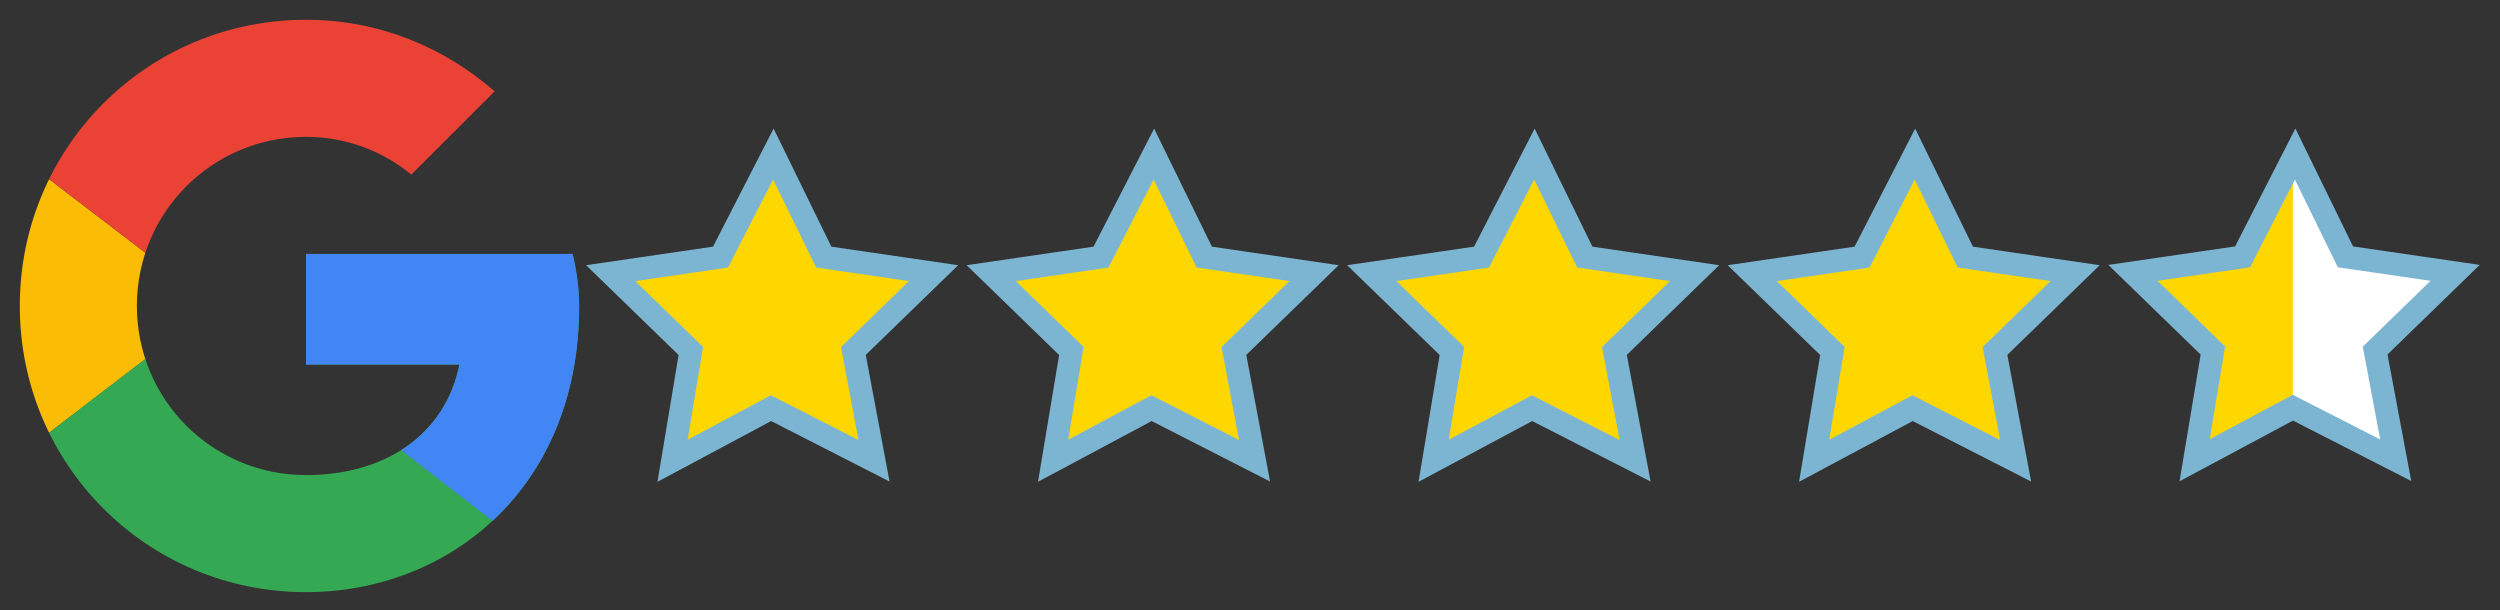 <?phpxml version="1.0" encoding="UTF-8" standalone="no"?>
<svg
   xmlns:dc="http://purl.org/dc/elements/1.1/"
   xmlns:cc="http://creativecommons.org/ns#"
   xmlns:rdf="http://www.w3.org/1999/02/22-rdf-syntax-ns#"
   xmlns:svg="http://www.w3.org/2000/svg"
   xmlns="http://www.w3.org/2000/svg"
   xmlns:xlink="http://www.w3.org/1999/xlink"
   xmlns:sodipodi="http://sodipodi.sourceforge.net/DTD/sodipodi-0.dtd"
   xmlns:inkscape="http://www.inkscape.org/namespaces/inkscape"
   viewBox="0 0 254.004 62.011"
   id="svg2"
   version="1.1"
   inkscape:version="1.0.1 (3bc2e813f5, 2020-09-07)"
   width="254.004"
   height="62.011"
   sodipodi:docname="google_bewertung_45-.svg">
  <rect x="0" y="0" width="254.004" height="62.011" fill="#333333" stroke="none"/>
  <sodipodi:namedview
     pagecolor="#ffffff"
     bordercolor="#666666"
     borderopacity="1"
     objecttolerance="10"
     gridtolerance="10"
     guidetolerance="10"
     inkscape:pageopacity="0"
     inkscape:pageshadow="2"
     inkscape:window-width="1920"
     inkscape:window-height="1009"
     id="namedview18"
     showgrid="false"
     fit-margin-top="2"
     fit-margin-left="2"
     fit-margin-right="2"
     fit-margin-bottom="2"
     inkscape:showpageshadow="false"
     inkscape:zoom="1.4296431"
     inkscape:cx="258"
     inkscape:cy="234.2303"
     inkscape:window-x="-8"
     inkscape:window-y="-8"
     inkscape:window-maximized="1"
     inkscape:current-layer="g2997"
     inkscape:document-rotation="0"
     lock-margins="true" />
  <defs
     id="defs4">
    <path
       id="a"
       d="M 44.5,20 H 24 v 8.5 H 35.8 C 34.7,33.9 30.1,37 24,37 16.8,37 11,31.2 11,24 c 0,-7.2 5.8,-13 13,-13 3.1,0 5.9,1.1 8.1,2.9 L 38.5,7.5 C 34.6,4.1 29.6,2 24,2 11.8,2 2,11.8 2,24 c 0,12.2 9.8,22 22,22 11,0 21,-8 21,-22 0,-1.3 -0.2,-2.7 -0.5,-4 z"
       inkscape:connector-curvature="0" />
    <linearGradient
       id="a-5">
      <stop
         offset="0"
         stop-color="#c2edff"
         id="stop4" />
      <stop
         offset=".5"
         stop-color="#68bdff"
         id="stop6" />
      <stop
         offset="1"
         stop-color="#fff"
         id="stop8" />
    </linearGradient>
    <linearGradient
       xlink:href="#a-5"
       id="b-7"
       x1="13.5"
       x2="4.6"
       y1="14.4"
       y2="3.4"
       gradientUnits="userSpaceOnUse" />
    <linearGradient
       id="a-6"
       x1="0.606"
       x2="0.431"
       y1="0.987"
       y2="0.168">
      <stop
         offset="0"
         stop-color="#c2edff"
         id="stop4-6" />
      <stop
         offset=".5"
         stop-color="#68bdff"
         id="stop6-0" />
      <stop
         offset="1"
         stop-color="#fff"
         id="stop8-5" />
    </linearGradient>
  </defs>
  <clipPath
     id="b">
    <use
       xlink:href="#a"
       overflow="visible"
       id="use8"
       style="overflow:visible"
       x="0"
       y="0"
       width="48"
       height="48" />
  </clipPath>
  <g
     id="g2997"
     transform="matrix(11.907,0,0,11.907,-21.814,-25.424)">
    <g
       id="g850"
       transform="matrix(0.111,0,0,0.111,1.779,2.082)">
      <path
         id="path10"
         d="M 0,37 V 11 l 17,13 z"
         clip-path="url(#b)"
         inkscape:connector-curvature="0"
         style="fill:#fbbc05" />
      <path
         id="path12"
         d="M 0,11 17,24 24,17.9 48,14 V 0 H 0 Z"
         clip-path="url(#b)"
         inkscape:connector-curvature="0"
         style="fill:#ea4335" />
      <path
         id="path14"
         d="M 0,37 30,14 37.9,15 48,0 V 48 H 0 Z"
         clip-path="url(#b)"
         inkscape:connector-curvature="0"
         style="fill:#34a853" />
      <path
         id="path16"
         d="M 48,48 17,24 13,21 48,11 Z"
         clip-path="url(#b)"
         inkscape:connector-curvature="0"
         style="fill:#4285f4" />
    </g>
    <path
       fill="url(#b)"
       stroke="#7cb5d1"
       d="m 8.431,3.45 0.43,0.879 0.937,0.137 -0.684,0.664 0.176,0.937 -0.879,-0.449 -0.84,0.449 0.156,-0.937 -0.684,-0.664 0.937,-0.137 z"
       id="path14-8"
       style="fill:#ffd700;fill-opacity:1;stroke-width:0.195" />
    <g
       fill="none"
       id="g19"
       transform="matrix(0.195,0,0,0.195,19.837,3.235)">
      <path
         fill="#ffffff"
         d="m 8.1,1.1 2.2,4.5 4.8,0.7 -3.5,3.4 0.9,4.8 L 8,12.2 3.7,14.5 4.5,9.7 1,6.3 5.8,5.6 Z"
         id="path13" />
      <path
         fill="url(#a)"
         d="M 7,0.4 V 11.3 L 2.8,13.5 3.6,8.7 0,5.3 4.8,4.6 Z"
         transform="translate(1,1)"
         id="path15"
         style="fill:#ffd700;fill-opacity:1" />
      <path
         stroke="#7cb5d1"
         d="m 8.1,1.1 2.2,4.5 4.8,0.7 -3.5,3.4 0.9,4.8 L 8,12.2 3.7,14.5 4.5,9.7 1,6.3 5.8,5.6 Z"
         id="path17" />
    </g>
    <path
       fill="url(#b)"
       stroke="#7cb5d1"
       d="m 14.925,3.45 0.43,0.879 0.937,0.137 -0.684,0.664 0.176,0.937 -0.879,-0.449 -0.84,0.449 0.156,-0.937 -0.684,-0.664 0.937,-0.137 z"
       id="path903"
       style="fill:#ffd700;fill-opacity:1;stroke-width:0.195" />
    <path
       fill="url(#b)"
       stroke="#7cb5d1"
       d="m 11.678,3.45 0.43,0.879 0.937,0.137 -0.684,0.664 0.176,0.937 -0.879,-0.449 -0.84,0.449 0.156,-0.937 -0.684,-0.664 0.937,-0.137 z"
       id="path905"
       style="fill:#ffd700;fill-opacity:1;stroke-width:0.195" />
    <path
       fill="url(#b)"
       stroke="#7cb5d1"
       d="m 18.172,3.45 0.43,0.879 0.937,0.137 -0.684,0.664 0.176,0.937 -0.879,-0.449 -0.84,0.449 0.156,-0.937 -0.684,-0.664 0.937,-0.137 z"
       id="path907"
       style="fill:#ffd700;fill-opacity:1;stroke-width:0.195" />
  </g>
</svg>
